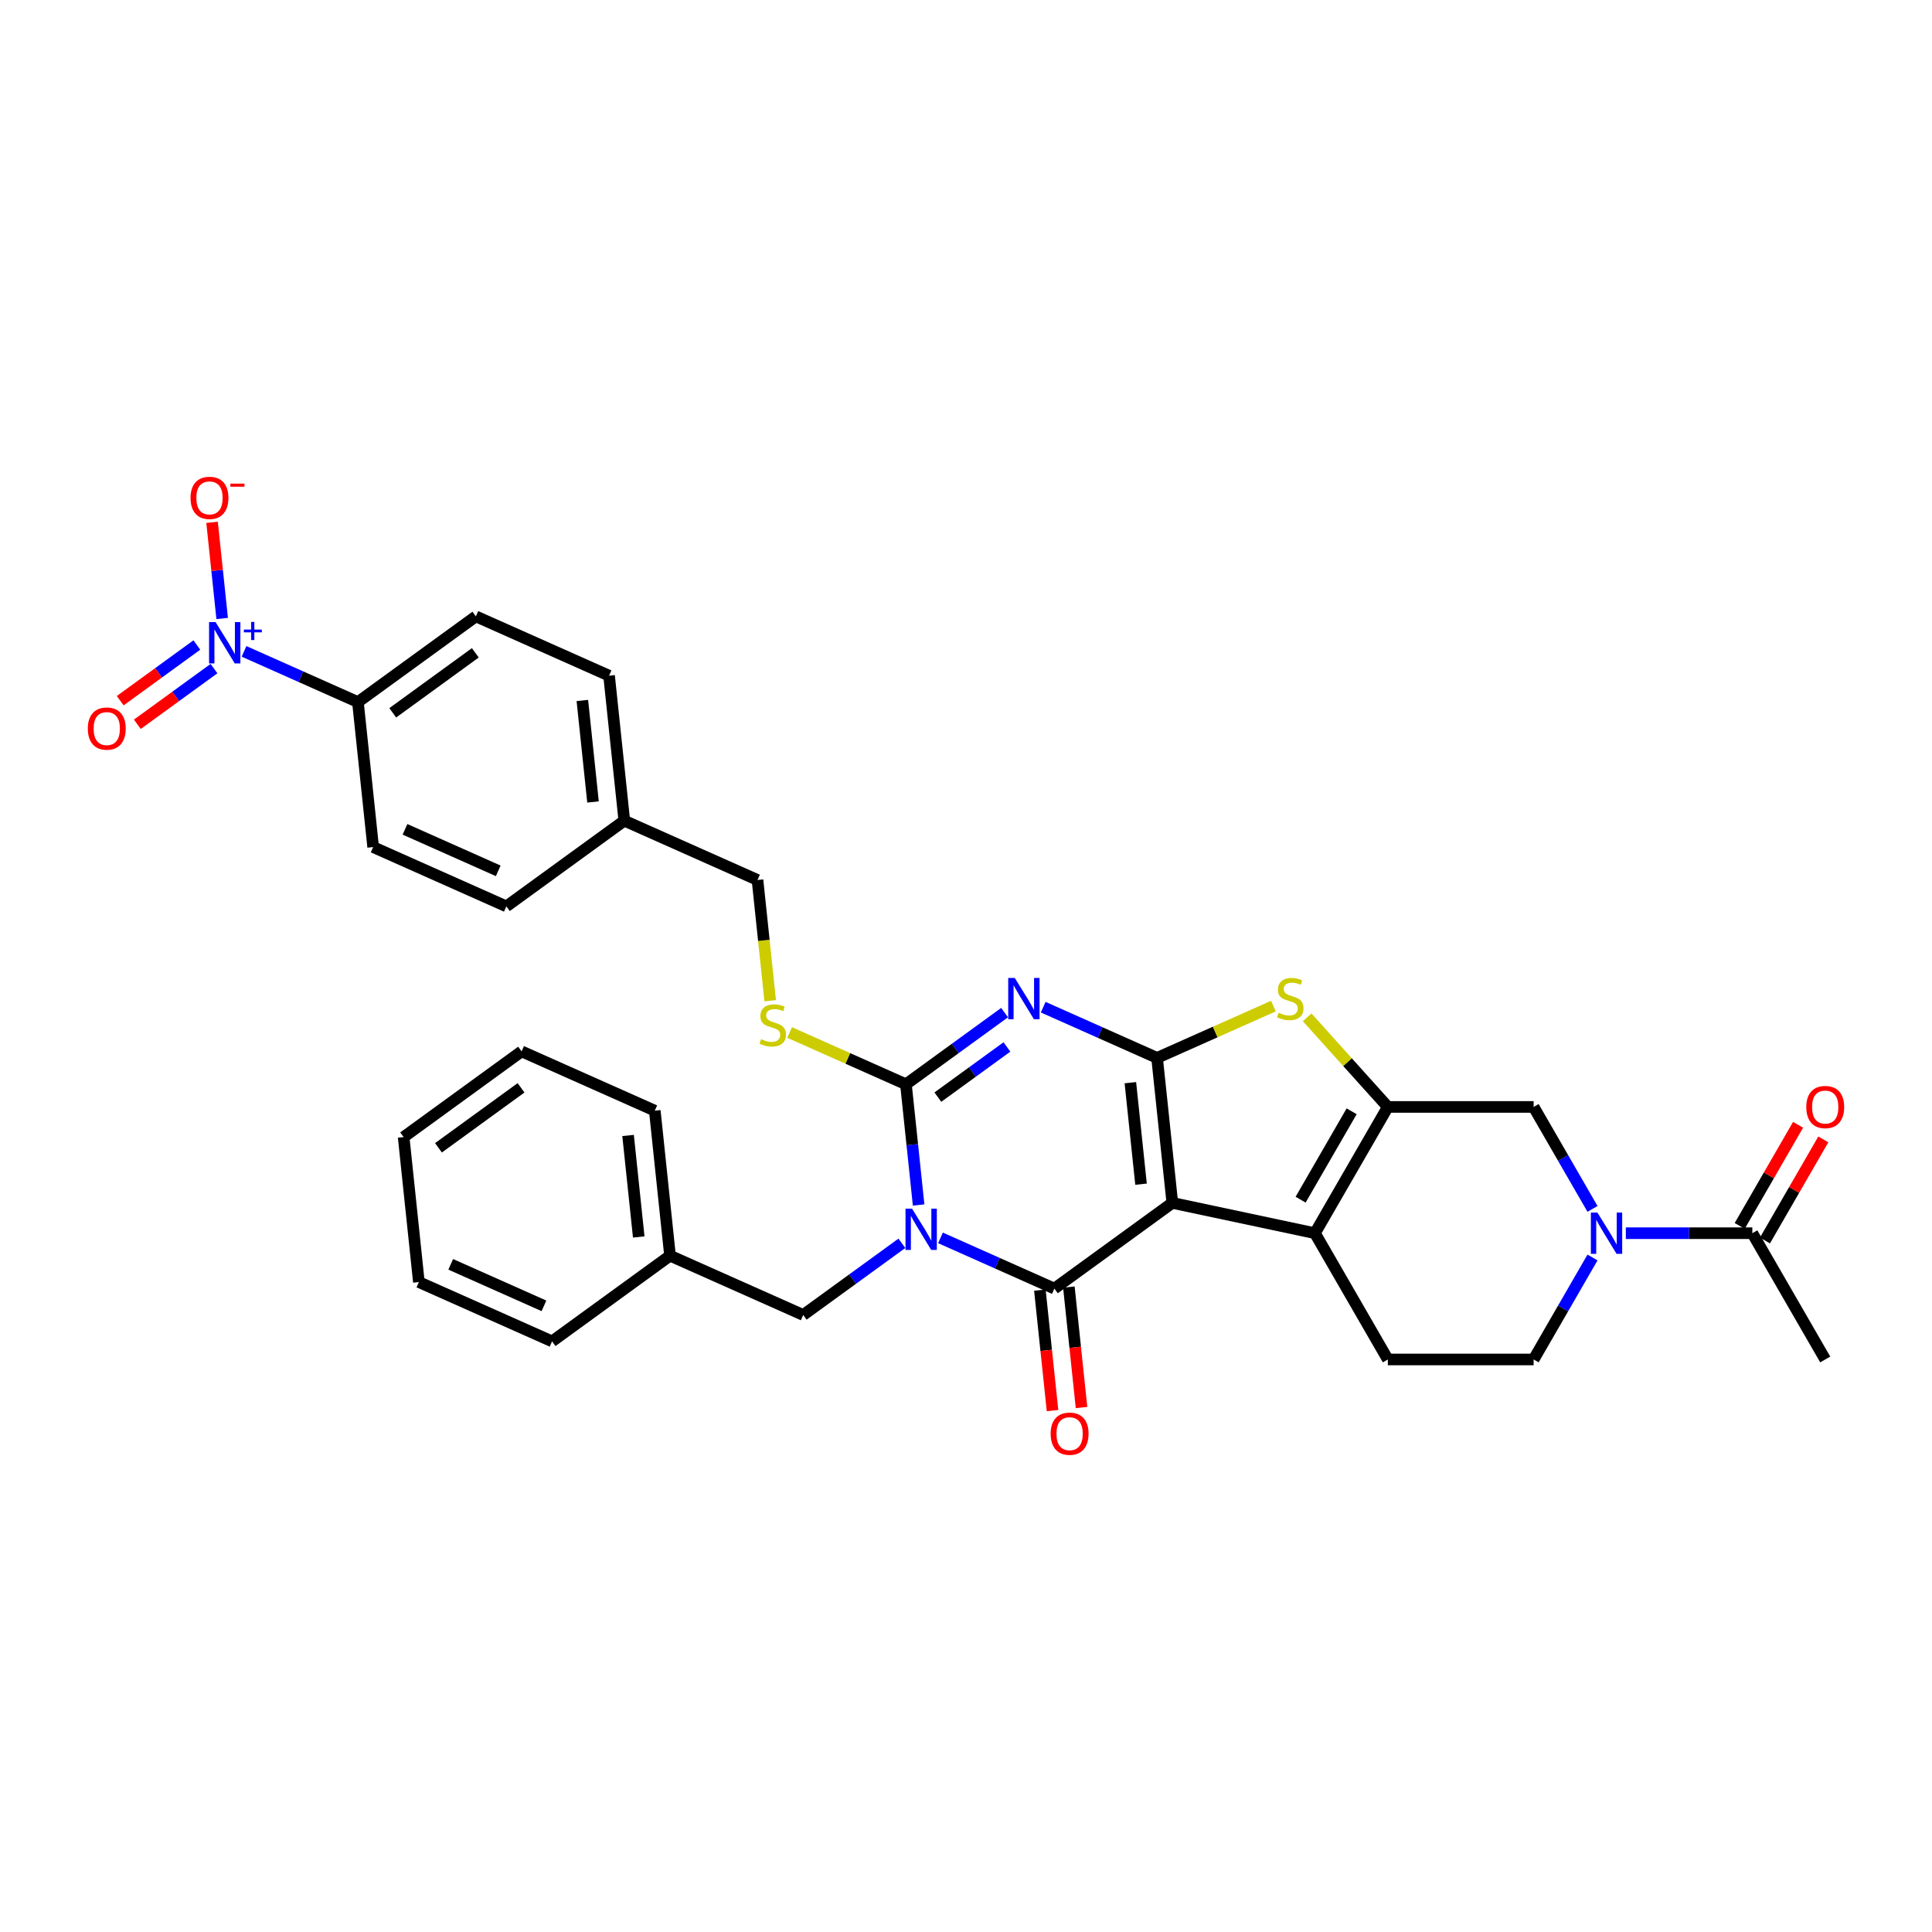 <?xml version='1.0' encoding='iso-8859-1'?>
<svg version='1.1' baseProfile='full'
              xmlns='http://www.w3.org/2000/svg'
                      xmlns:rdkit='http://www.rdkit.org/xml'
                      xmlns:xlink='http://www.w3.org/1999/xlink'
                  xml:space='preserve'
width='1000px' height='1000px' viewBox='0 0 1000 1000'>
<!-- END OF HEADER -->
<rect style='opacity:1.0;fill:#FFFFFF;stroke:none' width='1000' height='1000' x='0' y='0'> </rect>
<path class='bond-1' d='M 606.791,622.612 L 598.903,547.56' style='fill:none;fill-rule:evenodd;stroke:#000000;stroke-width:6px;stroke-linecap:butt;stroke-linejoin:miter;stroke-opacity:1' />
<path class='bond-1' d='M 590.598,612.932 L 585.076,560.395' style='fill:none;fill-rule:evenodd;stroke:#000000;stroke-width:6px;stroke-linecap:butt;stroke-linejoin:miter;stroke-opacity:1' />
<path class='bond-2' d='M 606.791,622.612 L 545.739,666.969' style='fill:none;fill-rule:evenodd;stroke:#000000;stroke-width:6px;stroke-linecap:butt;stroke-linejoin:miter;stroke-opacity:1' />
<path class='bond-5' d='M 606.791,622.612 L 680.607,638.302' style='fill:none;fill-rule:evenodd;stroke:#000000;stroke-width:6px;stroke-linecap:butt;stroke-linejoin:miter;stroke-opacity:1' />
<path class='bond-0' d='M 486.79,640.723 L 516.264,653.846' style='fill:none;fill-rule:evenodd;stroke:#0000FF;stroke-width:6px;stroke-linecap:butt;stroke-linejoin:miter;stroke-opacity:1' />
<path class='bond-0' d='M 516.264,653.846 L 545.739,666.969' style='fill:none;fill-rule:evenodd;stroke:#000000;stroke-width:6px;stroke-linecap:butt;stroke-linejoin:miter;stroke-opacity:1' />
<path class='bond-4' d='M 475.477,623.702 L 472.193,592.462' style='fill:none;fill-rule:evenodd;stroke:#0000FF;stroke-width:6px;stroke-linecap:butt;stroke-linejoin:miter;stroke-opacity:1' />
<path class='bond-4' d='M 472.193,592.462 L 468.91,561.223' style='fill:none;fill-rule:evenodd;stroke:#000000;stroke-width:6px;stroke-linecap:butt;stroke-linejoin:miter;stroke-opacity:1' />
<path class='bond-13' d='M 466.806,643.534 L 441.276,662.083' style='fill:none;fill-rule:evenodd;stroke:#0000FF;stroke-width:6px;stroke-linecap:butt;stroke-linejoin:miter;stroke-opacity:1' />
<path class='bond-13' d='M 441.276,662.083 L 415.745,680.632' style='fill:none;fill-rule:evenodd;stroke:#000000;stroke-width:6px;stroke-linecap:butt;stroke-linejoin:miter;stroke-opacity:1' />
<path class='bond-3' d='M 598.903,547.56 L 569.428,534.437' style='fill:none;fill-rule:evenodd;stroke:#000000;stroke-width:6px;stroke-linecap:butt;stroke-linejoin:miter;stroke-opacity:1' />
<path class='bond-3' d='M 569.428,534.437 L 539.954,521.314' style='fill:none;fill-rule:evenodd;stroke:#0000FF;stroke-width:6px;stroke-linecap:butt;stroke-linejoin:miter;stroke-opacity:1' />
<path class='bond-7' d='M 598.903,547.56 L 629.004,534.158' style='fill:none;fill-rule:evenodd;stroke:#000000;stroke-width:6px;stroke-linecap:butt;stroke-linejoin:miter;stroke-opacity:1' />
<path class='bond-7' d='M 629.004,534.158 L 659.105,520.756' style='fill:none;fill-rule:evenodd;stroke:#CCCC00;stroke-width:6px;stroke-linecap:butt;stroke-linejoin:miter;stroke-opacity:1' />
<path class='bond-16' d='M 538.234,667.758 L 541.511,698.937' style='fill:none;fill-rule:evenodd;stroke:#000000;stroke-width:6px;stroke-linecap:butt;stroke-linejoin:miter;stroke-opacity:1' />
<path class='bond-16' d='M 541.511,698.937 L 544.788,730.116' style='fill:none;fill-rule:evenodd;stroke:#FF0000;stroke-width:6px;stroke-linecap:butt;stroke-linejoin:miter;stroke-opacity:1' />
<path class='bond-16' d='M 553.244,666.18 L 556.521,697.359' style='fill:none;fill-rule:evenodd;stroke:#000000;stroke-width:6px;stroke-linecap:butt;stroke-linejoin:miter;stroke-opacity:1' />
<path class='bond-16' d='M 556.521,697.359 L 559.798,728.539' style='fill:none;fill-rule:evenodd;stroke:#FF0000;stroke-width:6px;stroke-linecap:butt;stroke-linejoin:miter;stroke-opacity:1' />
<path class='bond-36' d='M 519.971,524.125 L 494.44,542.674' style='fill:none;fill-rule:evenodd;stroke:#0000FF;stroke-width:6px;stroke-linecap:butt;stroke-linejoin:miter;stroke-opacity:1' />
<path class='bond-36' d='M 494.44,542.674 L 468.91,561.223' style='fill:none;fill-rule:evenodd;stroke:#000000;stroke-width:6px;stroke-linecap:butt;stroke-linejoin:miter;stroke-opacity:1' />
<path class='bond-36' d='M 521.183,541.9 L 503.312,554.884' style='fill:none;fill-rule:evenodd;stroke:#0000FF;stroke-width:6px;stroke-linecap:butt;stroke-linejoin:miter;stroke-opacity:1' />
<path class='bond-36' d='M 503.312,554.884 L 485.44,567.869' style='fill:none;fill-rule:evenodd;stroke:#000000;stroke-width:6px;stroke-linecap:butt;stroke-linejoin:miter;stroke-opacity:1' />
<path class='bond-12' d='M 468.91,561.223 L 438.809,547.821' style='fill:none;fill-rule:evenodd;stroke:#000000;stroke-width:6px;stroke-linecap:butt;stroke-linejoin:miter;stroke-opacity:1' />
<path class='bond-12' d='M 438.809,547.821 L 408.708,534.419' style='fill:none;fill-rule:evenodd;stroke:#CCCC00;stroke-width:6px;stroke-linecap:butt;stroke-linejoin:miter;stroke-opacity:1' />
<path class='bond-6' d='M 680.607,638.302 L 718.34,572.947' style='fill:none;fill-rule:evenodd;stroke:#000000;stroke-width:6px;stroke-linecap:butt;stroke-linejoin:miter;stroke-opacity:1' />
<path class='bond-6' d='M 673.196,620.952 L 699.609,575.204' style='fill:none;fill-rule:evenodd;stroke:#000000;stroke-width:6px;stroke-linecap:butt;stroke-linejoin:miter;stroke-opacity:1' />
<path class='bond-14' d='M 680.607,638.302 L 718.34,703.656' style='fill:none;fill-rule:evenodd;stroke:#000000;stroke-width:6px;stroke-linecap:butt;stroke-linejoin:miter;stroke-opacity:1' />
<path class='bond-10' d='M 718.34,572.947 L 793.805,572.947' style='fill:none;fill-rule:evenodd;stroke:#000000;stroke-width:6px;stroke-linecap:butt;stroke-linejoin:miter;stroke-opacity:1' />
<path class='bond-34' d='M 718.34,572.947 L 697.461,549.759' style='fill:none;fill-rule:evenodd;stroke:#000000;stroke-width:6px;stroke-linecap:butt;stroke-linejoin:miter;stroke-opacity:1' />
<path class='bond-34' d='M 697.461,549.759 L 676.583,526.571' style='fill:none;fill-rule:evenodd;stroke:#CCCC00;stroke-width:6px;stroke-linecap:butt;stroke-linejoin:miter;stroke-opacity:1' />
<path class='bond-8' d='M 126.309,337.148 L 155.784,350.271' style='fill:none;fill-rule:evenodd;stroke:#0000FF;stroke-width:6px;stroke-linecap:butt;stroke-linejoin:miter;stroke-opacity:1' />
<path class='bond-8' d='M 155.784,350.271 L 185.258,363.393' style='fill:none;fill-rule:evenodd;stroke:#000000;stroke-width:6px;stroke-linecap:butt;stroke-linejoin:miter;stroke-opacity:1' />
<path class='bond-17' d='M 114.996,320.127 L 112.381,295.242' style='fill:none;fill-rule:evenodd;stroke:#0000FF;stroke-width:6px;stroke-linecap:butt;stroke-linejoin:miter;stroke-opacity:1' />
<path class='bond-17' d='M 112.381,295.242 L 109.765,270.357' style='fill:none;fill-rule:evenodd;stroke:#FF0000;stroke-width:6px;stroke-linecap:butt;stroke-linejoin:miter;stroke-opacity:1' />
<path class='bond-19' d='M 101.89,333.853 L 82.054,348.265' style='fill:none;fill-rule:evenodd;stroke:#0000FF;stroke-width:6px;stroke-linecap:butt;stroke-linejoin:miter;stroke-opacity:1' />
<path class='bond-19' d='M 82.054,348.265 L 62.218,362.677' style='fill:none;fill-rule:evenodd;stroke:#FF0000;stroke-width:6px;stroke-linecap:butt;stroke-linejoin:miter;stroke-opacity:1' />
<path class='bond-19' d='M 110.762,346.064 L 90.925,360.476' style='fill:none;fill-rule:evenodd;stroke:#0000FF;stroke-width:6px;stroke-linecap:butt;stroke-linejoin:miter;stroke-opacity:1' />
<path class='bond-19' d='M 90.925,360.476 L 71.089,374.887' style='fill:none;fill-rule:evenodd;stroke:#FF0000;stroke-width:6px;stroke-linecap:butt;stroke-linejoin:miter;stroke-opacity:1' />
<path class='bond-9' d='M 824.279,650.874 L 809.042,677.265' style='fill:none;fill-rule:evenodd;stroke:#0000FF;stroke-width:6px;stroke-linecap:butt;stroke-linejoin:miter;stroke-opacity:1' />
<path class='bond-9' d='M 809.042,677.265 L 793.805,703.656' style='fill:none;fill-rule:evenodd;stroke:#000000;stroke-width:6px;stroke-linecap:butt;stroke-linejoin:miter;stroke-opacity:1' />
<path class='bond-11' d='M 841.529,638.302 L 874.266,638.302' style='fill:none;fill-rule:evenodd;stroke:#0000FF;stroke-width:6px;stroke-linecap:butt;stroke-linejoin:miter;stroke-opacity:1' />
<path class='bond-11' d='M 874.266,638.302 L 907.002,638.302' style='fill:none;fill-rule:evenodd;stroke:#000000;stroke-width:6px;stroke-linecap:butt;stroke-linejoin:miter;stroke-opacity:1' />
<path class='bond-35' d='M 824.279,625.729 L 809.042,599.338' style='fill:none;fill-rule:evenodd;stroke:#0000FF;stroke-width:6px;stroke-linecap:butt;stroke-linejoin:miter;stroke-opacity:1' />
<path class='bond-35' d='M 809.042,599.338 L 793.805,572.947' style='fill:none;fill-rule:evenodd;stroke:#000000;stroke-width:6px;stroke-linecap:butt;stroke-linejoin:miter;stroke-opacity:1' />
<path class='bond-20' d='M 913.538,642.075 L 928.644,615.91' style='fill:none;fill-rule:evenodd;stroke:#000000;stroke-width:6px;stroke-linecap:butt;stroke-linejoin:miter;stroke-opacity:1' />
<path class='bond-20' d='M 928.644,615.91 L 943.75,589.746' style='fill:none;fill-rule:evenodd;stroke:#FF0000;stroke-width:6px;stroke-linecap:butt;stroke-linejoin:miter;stroke-opacity:1' />
<path class='bond-20' d='M 900.467,634.528 L 915.573,608.364' style='fill:none;fill-rule:evenodd;stroke:#000000;stroke-width:6px;stroke-linecap:butt;stroke-linejoin:miter;stroke-opacity:1' />
<path class='bond-20' d='M 915.573,608.364 L 930.679,582.199' style='fill:none;fill-rule:evenodd;stroke:#FF0000;stroke-width:6px;stroke-linecap:butt;stroke-linejoin:miter;stroke-opacity:1' />
<path class='bond-28' d='M 907.002,638.302 L 944.735,703.656' style='fill:none;fill-rule:evenodd;stroke:#000000;stroke-width:6px;stroke-linecap:butt;stroke-linejoin:miter;stroke-opacity:1' />
<path class='bond-23' d='M 398.651,517.986 L 395.366,486.731' style='fill:none;fill-rule:evenodd;stroke:#CCCC00;stroke-width:6px;stroke-linecap:butt;stroke-linejoin:miter;stroke-opacity:1' />
<path class='bond-23' d='M 395.366,486.731 L 392.081,455.477' style='fill:none;fill-rule:evenodd;stroke:#000000;stroke-width:6px;stroke-linecap:butt;stroke-linejoin:miter;stroke-opacity:1' />
<path class='bond-25' d='M 415.745,680.632 L 346.805,649.937' style='fill:none;fill-rule:evenodd;stroke:#000000;stroke-width:6px;stroke-linecap:butt;stroke-linejoin:miter;stroke-opacity:1' />
<path class='bond-18' d='M 718.34,703.656 L 793.805,703.656' style='fill:none;fill-rule:evenodd;stroke:#000000;stroke-width:6px;stroke-linecap:butt;stroke-linejoin:miter;stroke-opacity:1' />
<path class='bond-15' d='M 185.258,363.393 L 246.311,319.036' style='fill:none;fill-rule:evenodd;stroke:#000000;stroke-width:6px;stroke-linecap:butt;stroke-linejoin:miter;stroke-opacity:1' />
<path class='bond-15' d='M 203.288,368.95 L 246.024,337.9' style='fill:none;fill-rule:evenodd;stroke:#000000;stroke-width:6px;stroke-linecap:butt;stroke-linejoin:miter;stroke-opacity:1' />
<path class='bond-38' d='M 185.258,363.393 L 193.147,438.445' style='fill:none;fill-rule:evenodd;stroke:#000000;stroke-width:6px;stroke-linecap:butt;stroke-linejoin:miter;stroke-opacity:1' />
<path class='bond-21' d='M 193.147,438.445 L 262.087,469.14' style='fill:none;fill-rule:evenodd;stroke:#000000;stroke-width:6px;stroke-linecap:butt;stroke-linejoin:miter;stroke-opacity:1' />
<path class='bond-21' d='M 209.627,429.261 L 257.885,450.747' style='fill:none;fill-rule:evenodd;stroke:#000000;stroke-width:6px;stroke-linecap:butt;stroke-linejoin:miter;stroke-opacity:1' />
<path class='bond-22' d='M 246.311,319.036 L 315.252,349.731' style='fill:none;fill-rule:evenodd;stroke:#000000;stroke-width:6px;stroke-linecap:butt;stroke-linejoin:miter;stroke-opacity:1' />
<path class='bond-24' d='M 392.081,455.477 L 323.14,424.782' style='fill:none;fill-rule:evenodd;stroke:#000000;stroke-width:6px;stroke-linecap:butt;stroke-linejoin:miter;stroke-opacity:1' />
<path class='bond-26' d='M 323.14,424.782 L 262.087,469.14' style='fill:none;fill-rule:evenodd;stroke:#000000;stroke-width:6px;stroke-linecap:butt;stroke-linejoin:miter;stroke-opacity:1' />
<path class='bond-27' d='M 323.14,424.782 L 315.252,349.731' style='fill:none;fill-rule:evenodd;stroke:#000000;stroke-width:6px;stroke-linecap:butt;stroke-linejoin:miter;stroke-opacity:1' />
<path class='bond-27' d='M 306.946,415.102 L 301.425,362.566' style='fill:none;fill-rule:evenodd;stroke:#000000;stroke-width:6px;stroke-linecap:butt;stroke-linejoin:miter;stroke-opacity:1' />
<path class='bond-29' d='M 346.805,649.937 L 338.916,574.886' style='fill:none;fill-rule:evenodd;stroke:#000000;stroke-width:6px;stroke-linecap:butt;stroke-linejoin:miter;stroke-opacity:1' />
<path class='bond-29' d='M 330.611,640.257 L 325.089,587.721' style='fill:none;fill-rule:evenodd;stroke:#000000;stroke-width:6px;stroke-linecap:butt;stroke-linejoin:miter;stroke-opacity:1' />
<path class='bond-30' d='M 346.805,649.937 L 285.752,694.295' style='fill:none;fill-rule:evenodd;stroke:#000000;stroke-width:6px;stroke-linecap:butt;stroke-linejoin:miter;stroke-opacity:1' />
<path class='bond-31' d='M 338.916,574.886 L 269.976,544.191' style='fill:none;fill-rule:evenodd;stroke:#000000;stroke-width:6px;stroke-linecap:butt;stroke-linejoin:miter;stroke-opacity:1' />
<path class='bond-32' d='M 285.752,694.295 L 216.811,663.6' style='fill:none;fill-rule:evenodd;stroke:#000000;stroke-width:6px;stroke-linecap:butt;stroke-linejoin:miter;stroke-opacity:1' />
<path class='bond-32' d='M 281.55,675.902 L 233.291,654.416' style='fill:none;fill-rule:evenodd;stroke:#000000;stroke-width:6px;stroke-linecap:butt;stroke-linejoin:miter;stroke-opacity:1' />
<path class='bond-37' d='M 269.976,544.191 L 208.923,588.548' style='fill:none;fill-rule:evenodd;stroke:#000000;stroke-width:6px;stroke-linecap:butt;stroke-linejoin:miter;stroke-opacity:1' />
<path class='bond-37' d='M 269.689,563.055 L 226.952,594.105' style='fill:none;fill-rule:evenodd;stroke:#000000;stroke-width:6px;stroke-linecap:butt;stroke-linejoin:miter;stroke-opacity:1' />
<path class='bond-33' d='M 216.811,663.6 L 208.923,588.548' style='fill:none;fill-rule:evenodd;stroke:#000000;stroke-width:6px;stroke-linecap:butt;stroke-linejoin:miter;stroke-opacity:1' />
<path  class='atom-1' d='M 472.074 625.589
L 479.077 636.908
Q 479.771 638.025, 480.888 640.048
Q 482.005 642.07, 482.065 642.191
L 482.065 625.589
L 484.903 625.589
L 484.903 646.96
L 481.975 646.96
L 474.459 634.584
Q 473.583 633.135, 472.647 631.475
Q 471.742 629.815, 471.47 629.302
L 471.47 646.96
L 468.693 646.96
L 468.693 625.589
L 472.074 625.589
' fill='#0000FF'/>
<path  class='atom-4' d='M 525.238 506.18
L 532.241 517.499
Q 532.936 518.616, 534.052 520.639
Q 535.169 522.661, 535.23 522.782
L 535.23 506.18
L 538.067 506.18
L 538.067 527.551
L 535.139 527.551
L 527.623 515.175
Q 526.747 513.726, 525.812 512.066
Q 524.906 510.406, 524.634 509.893
L 524.634 527.551
L 521.857 527.551
L 521.857 506.18
L 525.238 506.18
' fill='#0000FF'/>
<path  class='atom-8' d='M 661.807 524.201
Q 662.048 524.291, 663.044 524.714
Q 664.04 525.137, 665.127 525.408
Q 666.244 525.65, 667.331 525.65
Q 669.353 525.65, 670.53 524.684
Q 671.708 523.688, 671.708 521.967
Q 671.708 520.79, 671.104 520.065
Q 670.53 519.341, 669.625 518.948
Q 668.719 518.556, 667.21 518.103
Q 665.308 517.53, 664.161 516.986
Q 663.044 516.443, 662.229 515.296
Q 661.444 514.149, 661.444 512.217
Q 661.444 509.53, 663.255 507.87
Q 665.097 506.21, 668.719 506.21
Q 671.194 506.21, 674.002 507.387
L 673.307 509.711
Q 670.742 508.655, 668.81 508.655
Q 666.727 508.655, 665.58 509.53
Q 664.433 510.376, 664.463 511.855
Q 664.463 513.002, 665.036 513.696
Q 665.64 514.39, 666.485 514.783
Q 667.361 515.175, 668.81 515.628
Q 670.742 516.232, 671.889 516.835
Q 673.036 517.439, 673.851 518.677
Q 674.696 519.884, 674.696 521.967
Q 674.696 524.925, 672.704 526.525
Q 670.742 528.095, 667.451 528.095
Q 665.55 528.095, 664.101 527.672
Q 662.682 527.28, 660.992 526.585
L 661.807 524.201
' fill='#CCCC00'/>
<path  class='atom-9' d='M 111.593 322.013
L 118.597 333.333
Q 119.291 334.45, 120.408 336.472
Q 121.525 338.495, 121.585 338.616
L 121.585 322.013
L 124.422 322.013
L 124.422 343.385
L 121.494 343.385
L 113.978 331.009
Q 113.103 329.56, 112.167 327.899
Q 111.261 326.239, 110.99 325.726
L 110.99 343.385
L 108.213 343.385
L 108.213 322.013
L 111.593 322.013
' fill='#0000FF'/>
<path  class='atom-9' d='M 126.216 325.866
L 129.981 325.866
L 129.981 321.901
L 131.654 321.901
L 131.654 325.866
L 135.519 325.866
L 135.519 327.3
L 131.654 327.3
L 131.654 331.285
L 129.981 331.285
L 129.981 327.3
L 126.216 327.3
L 126.216 325.866
' fill='#0000FF'/>
<path  class='atom-10' d='M 826.813 627.616
L 833.816 638.936
Q 834.511 640.052, 835.628 642.075
Q 836.744 644.097, 836.805 644.218
L 836.805 627.616
L 839.642 627.616
L 839.642 648.988
L 836.714 648.988
L 829.198 636.611
Q 828.323 635.162, 827.387 633.502
Q 826.481 631.842, 826.21 631.329
L 826.21 648.988
L 823.432 648.988
L 823.432 627.616
L 826.813 627.616
' fill='#0000FF'/>
<path  class='atom-13' d='M 393.932 537.864
Q 394.173 537.954, 395.169 538.377
Q 396.165 538.799, 397.252 539.071
Q 398.369 539.313, 399.456 539.313
Q 401.478 539.313, 402.655 538.347
Q 403.833 537.35, 403.833 535.63
Q 403.833 534.453, 403.229 533.728
Q 402.655 533.004, 401.75 532.611
Q 400.844 532.219, 399.335 531.766
Q 397.433 531.192, 396.286 530.649
Q 395.169 530.106, 394.354 528.959
Q 393.569 527.812, 393.569 525.88
Q 393.569 523.193, 395.381 521.533
Q 397.222 519.873, 400.844 519.873
Q 403.32 519.873, 406.127 521.05
L 405.433 523.374
Q 402.867 522.318, 400.935 522.318
Q 398.852 522.318, 397.705 523.193
Q 396.558 524.038, 396.588 525.518
Q 396.588 526.665, 397.162 527.359
Q 397.765 528.053, 398.611 528.446
Q 399.486 528.838, 400.935 529.291
Q 402.867 529.894, 404.014 530.498
Q 405.161 531.102, 405.976 532.34
Q 406.821 533.547, 406.821 535.63
Q 406.821 538.588, 404.829 540.188
Q 402.867 541.758, 399.576 541.758
Q 397.675 541.758, 396.226 541.335
Q 394.807 540.943, 393.117 540.248
L 393.932 537.864
' fill='#CCCC00'/>
<path  class='atom-17' d='M 543.816 742.081
Q 543.816 736.949, 546.352 734.082
Q 548.888 731.214, 553.627 731.214
Q 558.366 731.214, 560.902 734.082
Q 563.437 736.949, 563.437 742.081
Q 563.437 747.273, 560.872 750.231
Q 558.306 753.159, 553.627 753.159
Q 548.918 753.159, 546.352 750.231
Q 543.816 747.303, 543.816 742.081
M 553.627 750.744
Q 556.887 750.744, 558.638 748.571
Q 560.419 746.367, 560.419 742.081
Q 560.419 737.885, 558.638 735.772
Q 556.887 733.629, 553.627 733.629
Q 550.367 733.629, 548.586 735.742
Q 546.835 737.855, 546.835 742.081
Q 546.835 746.398, 548.586 748.571
Q 550.367 750.744, 553.627 750.744
' fill='#FF0000'/>
<path  class='atom-18' d='M 98.619 257.708
Q 98.619 252.576, 101.154 249.708
Q 103.69 246.841, 108.429 246.841
Q 113.168 246.841, 115.704 249.708
Q 118.24 252.576, 118.24 257.708
Q 118.24 262.9, 115.674 265.858
Q 113.108 268.786, 108.429 268.786
Q 103.72 268.786, 101.154 265.858
Q 98.619 262.93, 98.619 257.708
M 108.429 266.371
Q 111.689 266.371, 113.44 264.198
Q 115.221 261.994, 115.221 257.708
Q 115.221 253.512, 113.44 251.399
Q 111.689 249.256, 108.429 249.256
Q 105.169 249.256, 103.388 251.369
Q 101.637 253.482, 101.637 257.708
Q 101.637 262.024, 103.388 264.198
Q 105.169 266.371, 108.429 266.371
' fill='#FF0000'/>
<path  class='atom-18' d='M 119.236 250.329
L 126.548 250.329
L 126.548 251.923
L 119.236 251.923
L 119.236 250.329
' fill='#FF0000'/>
<path  class='atom-20' d='M 45.455 377.117
Q 45.455 371.985, 47.99 369.117
Q 50.526 366.25, 55.265 366.25
Q 60.004 366.25, 62.54 369.117
Q 65.076 371.985, 65.076 377.117
Q 65.076 382.309, 62.51 385.267
Q 59.944 388.195, 55.265 388.195
Q 50.556 388.195, 47.99 385.267
Q 45.455 382.339, 45.455 377.117
M 55.265 385.78
Q 58.525 385.78, 60.276 383.607
Q 62.057 381.403, 62.057 377.117
Q 62.057 372.921, 60.276 370.808
Q 58.525 368.665, 55.265 368.665
Q 52.005 368.665, 50.224 370.778
Q 48.473 372.891, 48.473 377.117
Q 48.473 381.433, 50.224 383.607
Q 52.005 385.78, 55.265 385.78
' fill='#FF0000'/>
<path  class='atom-21' d='M 934.925 573.007
Q 934.925 567.876, 937.46 565.008
Q 939.996 562.14, 944.735 562.14
Q 949.474 562.14, 952.01 565.008
Q 954.545 567.876, 954.545 573.007
Q 954.545 578.199, 951.98 581.158
Q 949.414 584.086, 944.735 584.086
Q 940.026 584.086, 937.46 581.158
Q 934.925 578.23, 934.925 573.007
M 944.735 581.671
Q 947.995 581.671, 949.746 579.497
Q 951.527 577.294, 951.527 573.007
Q 951.527 568.812, 949.746 566.699
Q 947.995 564.555, 944.735 564.555
Q 941.475 564.555, 939.694 566.668
Q 937.943 568.781, 937.943 573.007
Q 937.943 577.324, 939.694 579.497
Q 941.475 581.671, 944.735 581.671
' fill='#FF0000'/>
</svg>
